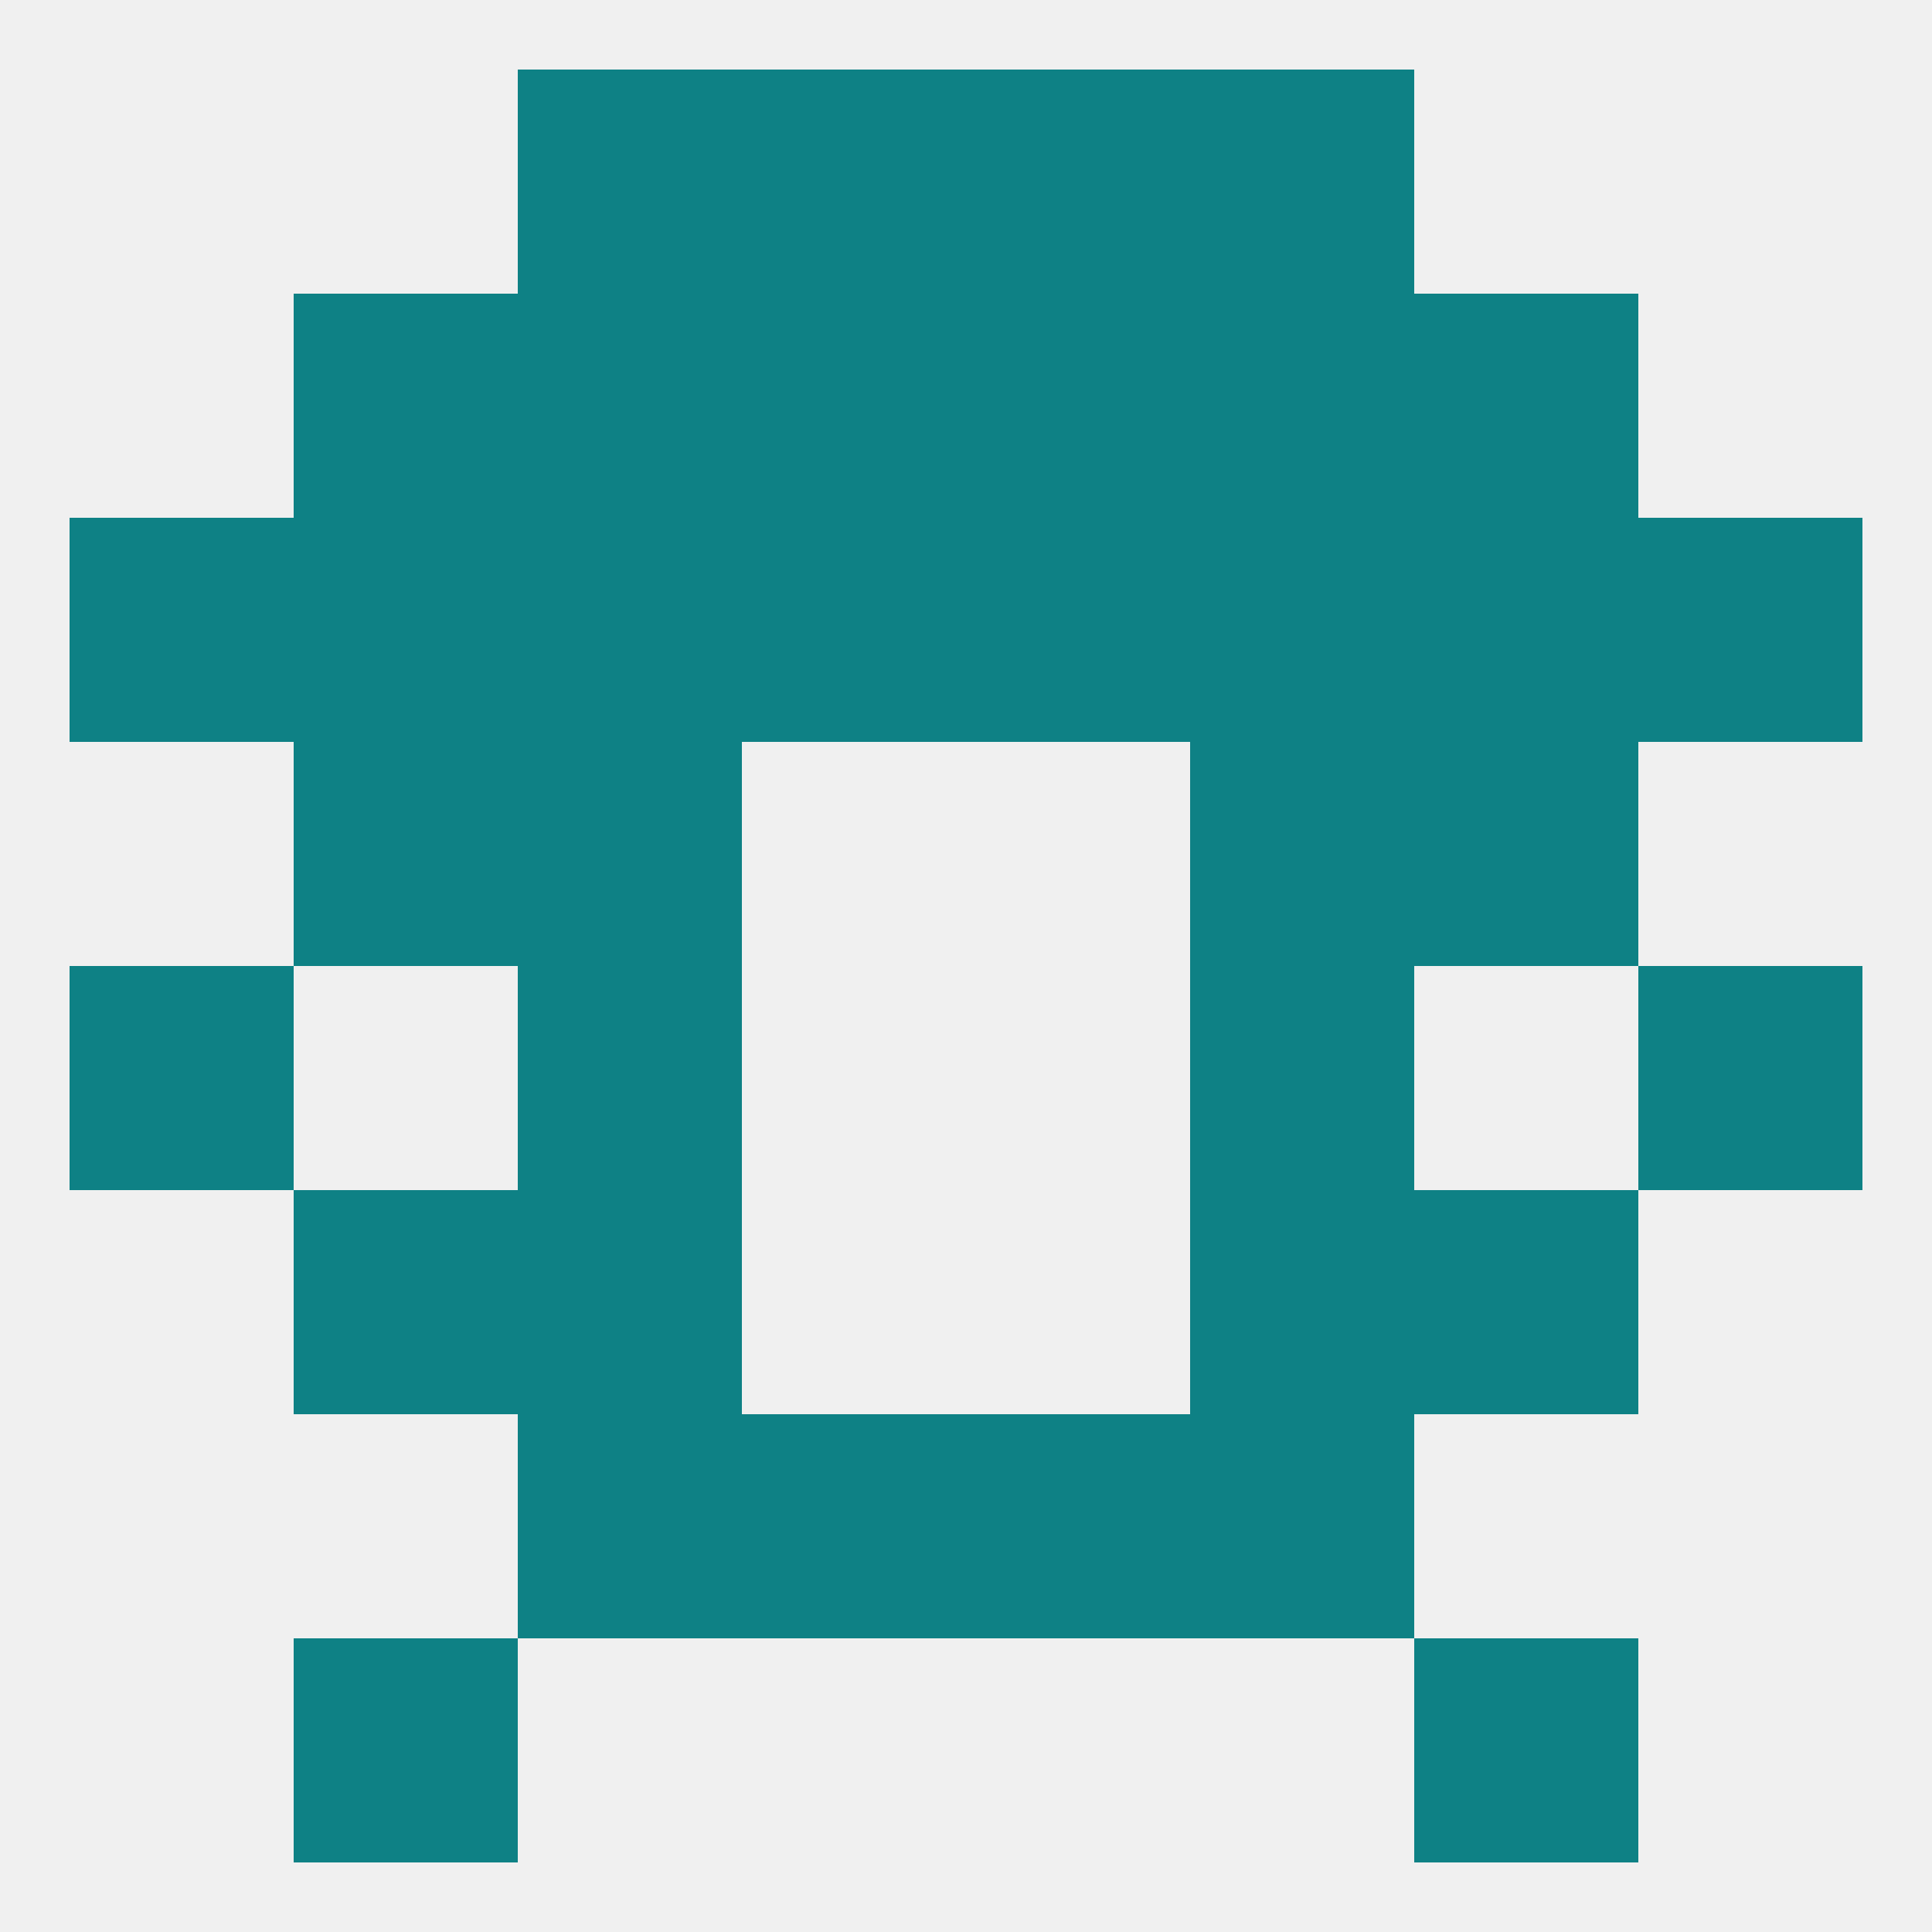 
<!--   <?xml version="1.0"?> -->
<svg version="1.1" baseprofile="full" xmlns="http://www.w3.org/2000/svg" xmlns:xlink="http://www.w3.org/1999/xlink" xmlns:ev="http://www.w3.org/2001/xml-events" width="250" height="250" viewBox="0 0 250 250" >
	<rect width="100%" height="100%" fill="rgba(240,240,240,255)"/>

	<rect x="67" y="183" width="29" height="29" fill="rgba(14,129,133,255)"/>
	<rect x="154" y="183" width="29" height="29" fill="rgba(14,129,133,255)"/>
	<rect x="96" y="183" width="29" height="29" fill="rgba(14,129,133,255)"/>
	<rect x="125" y="183" width="29" height="29" fill="rgba(14,129,133,255)"/>
	<rect x="67" y="154" width="29" height="29" fill="rgba(14,129,133,255)"/>
	<rect x="154" y="154" width="29" height="29" fill="rgba(14,129,133,255)"/>
	<rect x="38" y="154" width="29" height="29" fill="rgba(14,129,133,255)"/>
	<rect x="183" y="154" width="29" height="29" fill="rgba(14,129,133,255)"/>
	<rect x="9" y="125" width="29" height="29" fill="rgba(14,129,133,255)"/>
	<rect x="212" y="125" width="29" height="29" fill="rgba(14,129,133,255)"/>
	<rect x="67" y="125" width="29" height="29" fill="rgba(14,129,133,255)"/>
	<rect x="154" y="125" width="29" height="29" fill="rgba(14,129,133,255)"/>
	<rect x="154" y="96" width="29" height="29" fill="rgba(14,129,133,255)"/>
	<rect x="38" y="96" width="29" height="29" fill="rgba(14,129,133,255)"/>
	<rect x="183" y="96" width="29" height="29" fill="rgba(14,129,133,255)"/>
	<rect x="67" y="96" width="29" height="29" fill="rgba(14,129,133,255)"/>
	<rect x="154" y="67" width="29" height="29" fill="rgba(14,129,133,255)"/>
	<rect x="96" y="67" width="29" height="29" fill="rgba(14,129,133,255)"/>
	<rect x="125" y="67" width="29" height="29" fill="rgba(14,129,133,255)"/>
	<rect x="38" y="67" width="29" height="29" fill="rgba(14,129,133,255)"/>
	<rect x="183" y="67" width="29" height="29" fill="rgba(14,129,133,255)"/>
	<rect x="9" y="67" width="29" height="29" fill="rgba(14,129,133,255)"/>
	<rect x="212" y="67" width="29" height="29" fill="rgba(14,129,133,255)"/>
	<rect x="67" y="67" width="29" height="29" fill="rgba(14,129,133,255)"/>
	<rect x="38" y="38" width="29" height="29" fill="rgba(14,129,133,255)"/>
	<rect x="183" y="38" width="29" height="29" fill="rgba(14,129,133,255)"/>
	<rect x="67" y="38" width="29" height="29" fill="rgba(14,129,133,255)"/>
	<rect x="154" y="38" width="29" height="29" fill="rgba(14,129,133,255)"/>
	<rect x="96" y="38" width="29" height="29" fill="rgba(14,129,133,255)"/>
	<rect x="125" y="38" width="29" height="29" fill="rgba(14,129,133,255)"/>
	<rect x="154" y="9" width="29" height="29" fill="rgba(14,129,133,255)"/>
	<rect x="96" y="9" width="29" height="29" fill="rgba(14,129,133,255)"/>
	<rect x="125" y="9" width="29" height="29" fill="rgba(14,129,133,255)"/>
	<rect x="67" y="9" width="29" height="29" fill="rgba(14,129,133,255)"/>
	<rect x="38" y="212" width="29" height="29" fill="rgba(14,129,133,255)"/>
	<rect x="183" y="212" width="29" height="29" fill="rgba(14,129,133,255)"/>
</svg>